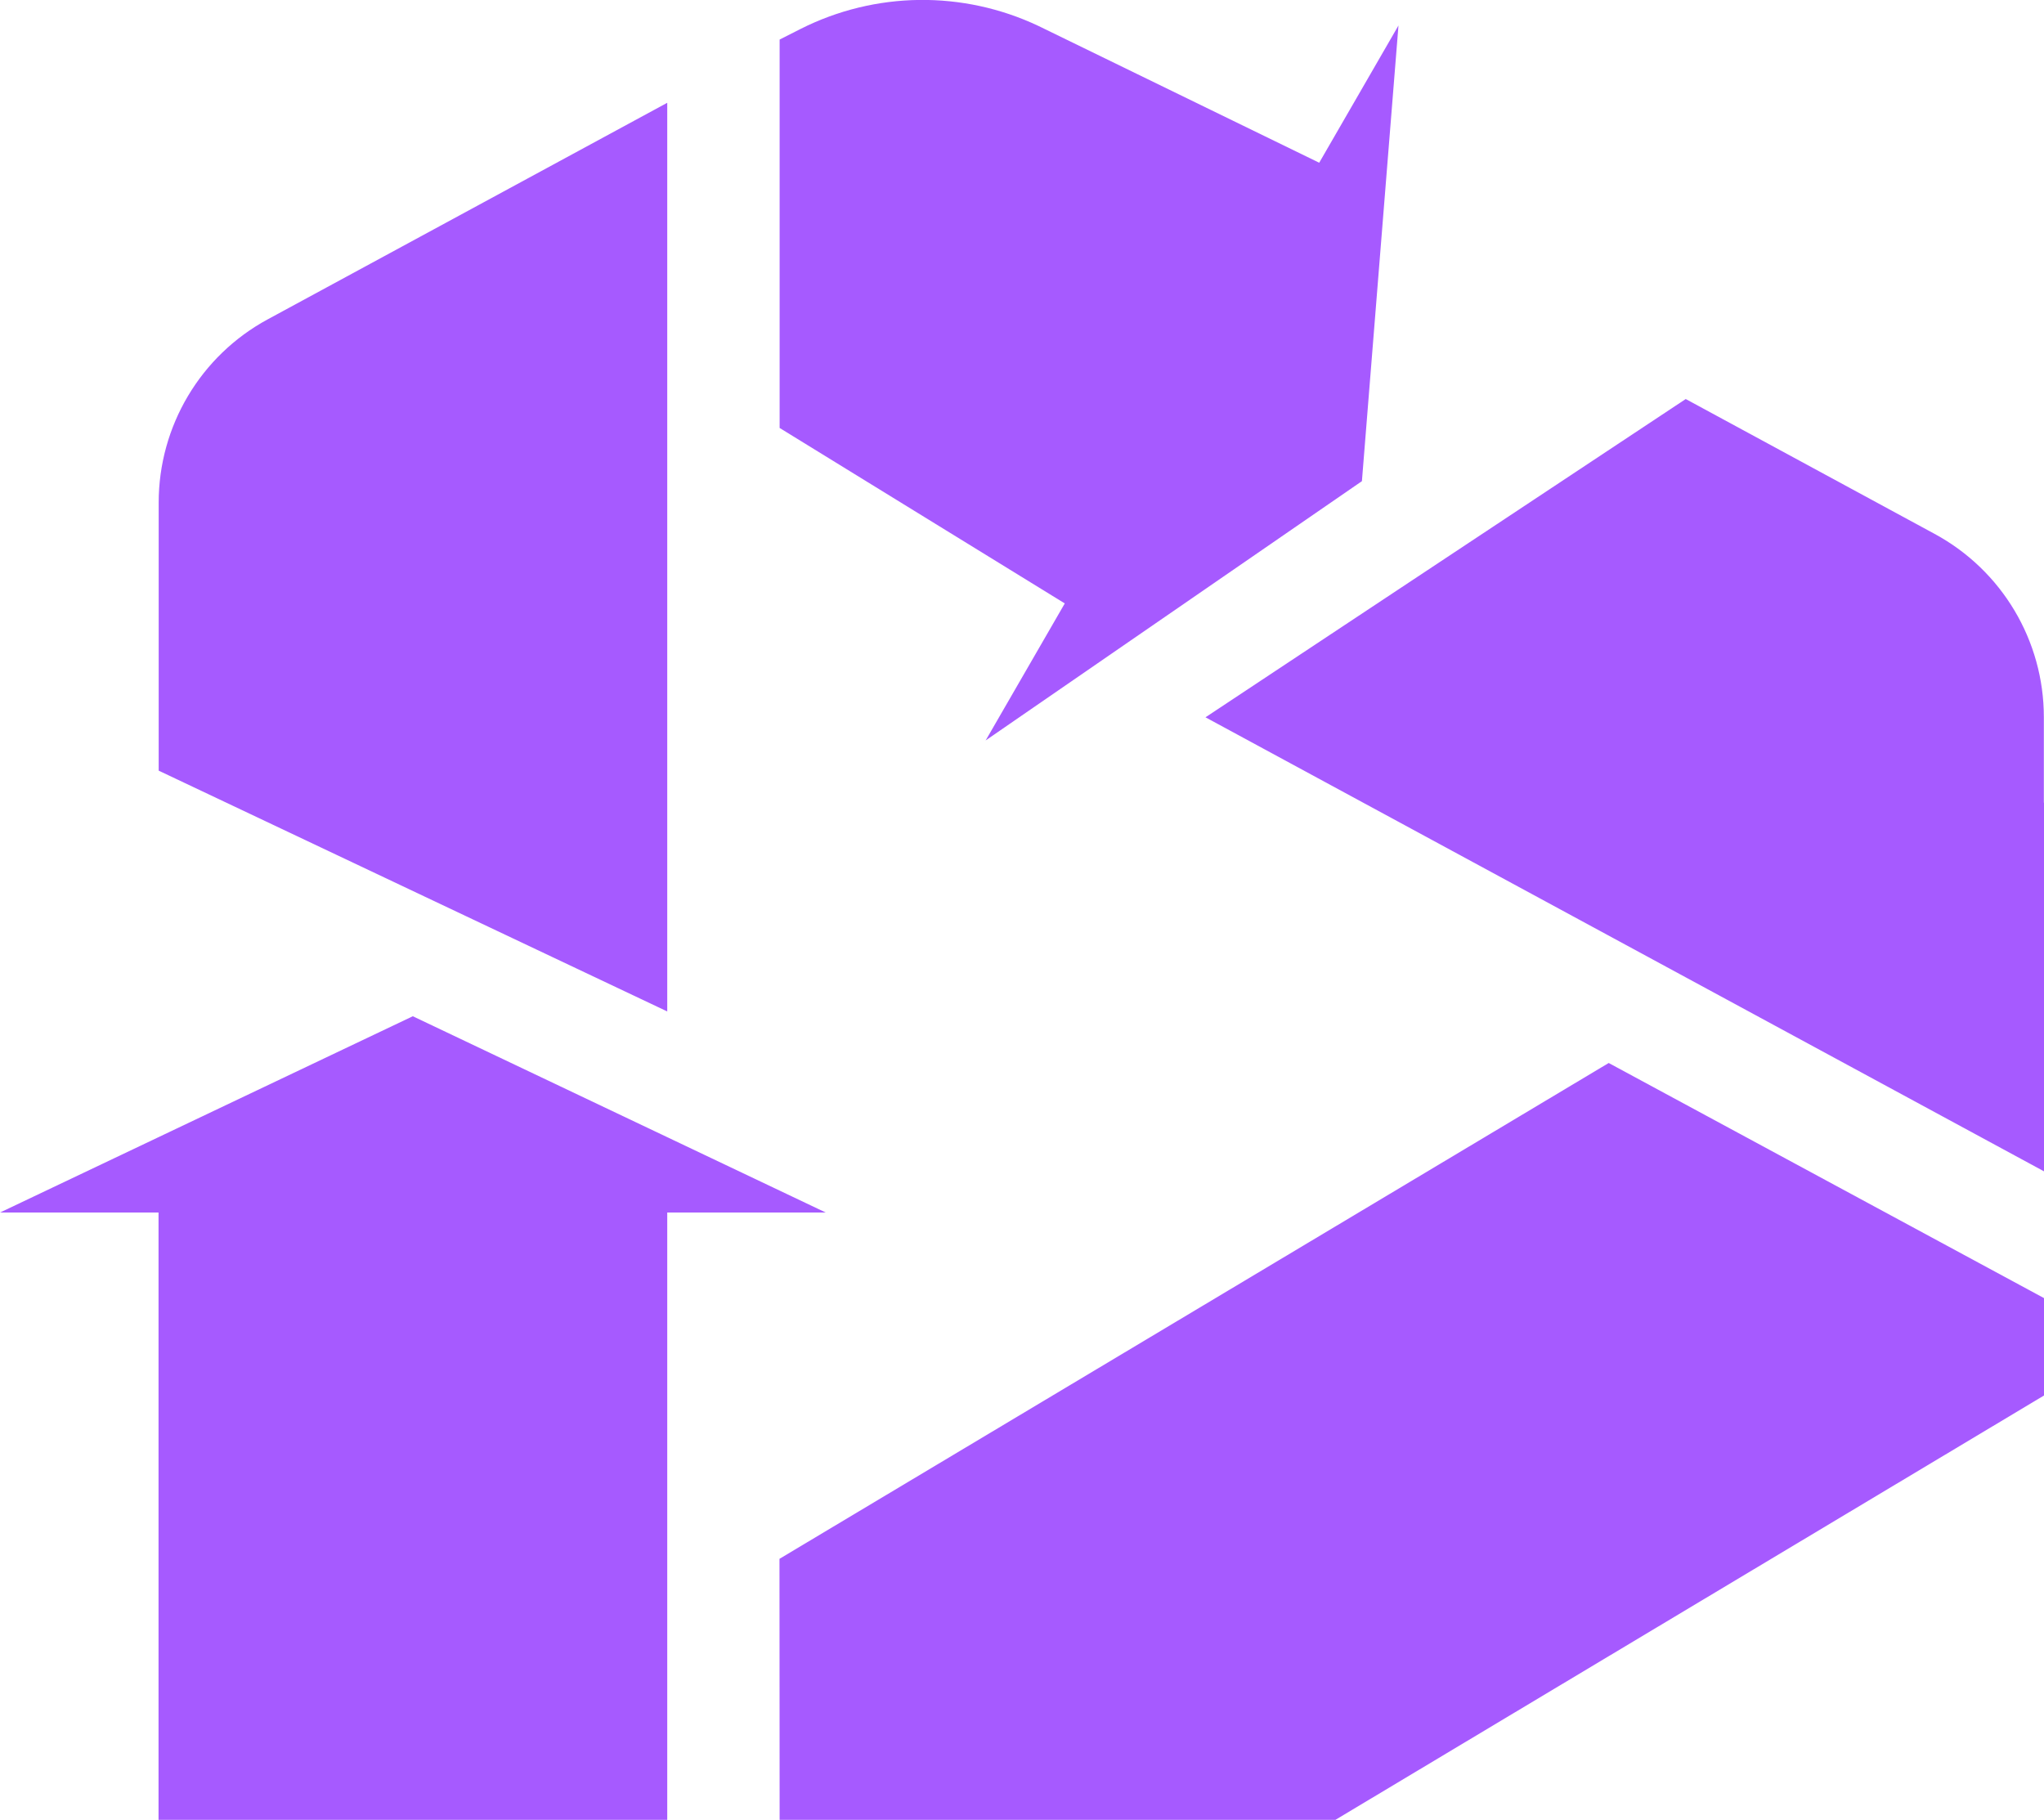 <svg xmlns="http://www.w3.org/2000/svg" id="Layer_2" data-name="Layer 2" viewBox="0 0 136.41 121.45"><defs><style>      .cls-1 {        fill: #a65aff;        stroke-width: 0px;      }    </style></defs><g id="Layer_1-2" data-name="Layer 1"><g><polygon class="cls-1" points="27.55 67.82 0 80.92 10.58 80.92 10.58 121.45 44.53 121.45 44.53 80.92 55.11 80.92 27.55 67.82"></polygon><path class="cls-1" d="m65.77,49.42l25.12-17.31,2.44-30.41-5.29,9.16L69.3,1.73c-5.04-2.38-10.89-2.31-15.87.2l-1.4.71v25.92l19.03,11.71-5.29,9.16Z"></path><path class="cls-1" d="m44.53,6.86l-26.66,14.45c-4.49,2.43-7.28,7.13-7.28,12.23v17.89l33.94,16.07V6.86Z"></path><path class="cls-1" d="m136.4,53.57v-5.71c0-5.11-2.8-9.8-7.29-12.23l-16.61-9-32.05,21.24,55.96,30.3v-24.61h0Z"></path><polygon class="cls-1" points="52.02 104.03 52.03 121.45 89.12 121.45 136.41 93.13 136.41 86.63 107.36 70.94 52.02 104.03"></polygon></g></g></svg>
